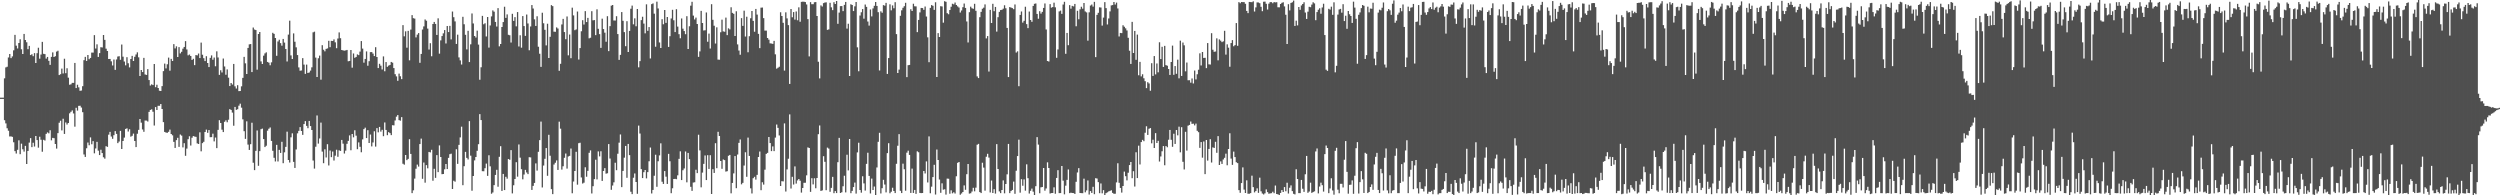 <svg xmlns="http://www.w3.org/2000/svg" width="1920" height="150"><path fill="#4f4f4f" d="M0 74.998h1v1H0zM1 74.996h1v1H1zM2 74.995h1v1H2zM3 60.18h1v32.108H3zM4 51.776h1v43.015H4zM5 51.238h1v47.281H5zM6 44.109h1v56.295H6zM7 41.495h1v63.293H7zM8 44.652h1v60.115H8zM9 43.329h1v61.796H9zM10 38.645h1v70.612H10zM11 26.786h1v89.268H11zM12 35.061h1v82.871H12zM13 37.233h1v77.803H13zM14 33.038h1v74.731H14zM15 30.17h1v88.273H15zM16 37.842h1v72.47H16zM17 41.487h1v73.16H17zM18 26.054h1v90.363H18zM19 30.7h1v81.309H19zM20 32.478h1v93.468H20zM21 37.773h1v78.144H21zM22 35.247h1v74.287H22zM23 42.307h1v63.792H23zM24 41.683h1v71.327H24zM25 43.185h1v66.448H25zM26 40.824h1v71.696H26zM27 48.368h1v56.073H27zM28 40.867h1v66.721H28zM29 36.64h1v76.779H29zM30 45.079h1v59.914H30zM31 41.9h1v65.44H31zM32 32.149h1v84.407H32zM33 41.304h1v66.051H33zM34 41.596h1v66.316H34zM35 44.986h1v57.848H35zM36 43.722h1v57.952H36zM37 46.687h1v55.719H37zM38 49.832h1v50.203H38zM39 43.668h1v64.094H39zM40 40.25h1v65.618H40zM41 43.765h1v62.385H41zM42 43.186h1v67.423H42zM43 39.605h1v74.528H43zM44 38.94h1v63.284H44zM45 57.657h1v36.592H45zM46 57.007h1v35.704H46zM47 52.706h1v47.443H47zM48 56.404h1v34.786H48zM49 45.095h1v57.768H49zM50 56.211h1v37.847H50zM51 52.441h1v43.197H51zM52 59.628h1v34.861H52zM53 65.061h1v21.996H53zM54 64.749h1v21.116H54zM55 63.665h1v21.105H55zM56 63.655h1v23.5H56zM57 48.35h1v48.914H57zM58 67.639h1v15.136H58zM59 65.092h1v19.834H59zM60 67.092h1v14.218H60zM61 69.757h1v11.424H61zM62 69.515h1v13.095H62zM63 66.182h1v19.994H63zM64 46.25h1v72.375H64zM65 43.693h1v76.822H65zM66 46.781h1v67.102H66zM67 42.256h1v67.2H67zM68 45.487h1v66.083H68zM69 44.478h1v61.047H69zM70 40.417h1v70.393H70zM71 40.392h1v68.011H71zM72 27.003h1v90.778H72zM73 37.293h1v76.737H73zM74 34.057h1v74.877H74zM75 43.746h1v71.954H75zM76 40.82h1v78.267H76zM77 36.226h1v78.778H77zM78 36.453h1v81.125H78zM79 26.899h1v93.881H79zM80 30.628h1v91.204H80zM81 37.361h1v74.908H81zM82 39.179h1v73.623H82zM83 45.324h1v58.079H83zM84 45.262h1v56.029H84zM85 47.086h1v57.757H85zM86 50.259h1v56.316H86zM87 45.74h1v58.112H87zM88 53.643h1v47.072H88zM89 45.68h1v57.13H89zM90 43.435h1v66.49H90zM91 43.161h1v65.513H91zM92 45.947h1v54.559H92zM93 34.208h1v80.206H93zM94 43.523h1v64.786H94zM95 47.232h1v58.466H95zM96 50.153h1v48.862H96zM97 43.924h1v54.611H97zM98 48.597h1v52.439H98zM99 51.767h1v47.502H99zM100 45.329h1v59.639H100zM101 42.898h1v61.419H101zM102 46.853h1v55.774H102zM103 43.647h1v64.657H103zM104 41.839h1v71.134H104zM105 40.167h1v62.541H105zM106 44.014h1v55.735H106zM107 58.386h1v33.031H107zM108 53.782h1v40.404H108zM109 55.363h1v44.087H109zM110 44.461h1v56.738H110zM111 57.209h1v35.338H111zM112 57.537h1v35.095H112zM113 53.07h1v40.294H113zM114 61.5h1v24.398H114zM115 65.684h1v18.736H115zM116 64.763h1v19.226H116zM117 65.314h1v20.487H117zM118 49.156h1v47.257H118zM119 66.978h1v15.254H119zM120 65.081h1v19.377H120zM121 67.594h1v13.668H121zM122 69.677h1v11.577H122zM123 69.909h1v9.973H123zM124 66.172h1v17.537H124zM125 54.647h1v39.164H125zM126 48.859h1v52.463H126zM127 52.542h1v49.298H127zM128 49.348h1v52.668H128zM129 44.25h1v56.975H129zM130 54.29h1v45.246H130zM131 45.234h1v57.683H131zM132 46.84h1v57.085H132zM133 33.887h1v75.064H133zM134 37.145h1v76.452H134zM135 35.595h1v72.043H135zM136 43.752h1v62.088H136zM137 36.21h1v76.581H137zM138 41.021h1v62.297H138zM139 39.776h1v64.383H139zM140 37.364h1v75.822H140zM141 36.053h1v73.913H141zM142 31.577h1v88.089H142zM143 37.995h1v76.137H143zM144 42.514h1v64.378H144zM145 41.885h1v62.762H145zM146 43.018h1v68.745H146zM147 46.041h1v59.723H147zM148 45.152h1v59.342H148zM149 50.015h1v54.861H149zM150 42.279h1v62.822H150zM151 42.528h1v67.578H151zM152 41.1h1v69.499H152zM153 44.577h1v57.048H153zM154 32.743h1v83.462H154zM155 42.045h1v67.887H155zM156 44.688h1v64.219H156zM157 46.897h1v54.46H157zM158 43.182h1v56.372H158zM159 48.375h1v53.637H159zM160 51.524h1v48.381H160zM161 44.438h1v60.926H161zM162 42.569h1v62.73H162zM163 45.896h1v56.749H163zM164 44.181h1v64.436H164zM165 50.898h1v54.731H165zM166 39.411h1v74.349H166zM167 44.138h1v55.621H167zM168 57.509h1v34.783H168zM169 53.953h1v40.516H169zM170 55.674h1v43.916H170zM171 44.958h1v56.475H171zM172 51.025h1v42.5H172zM173 57.391h1v35.013H173zM174 53.312h1v40.606H174zM175 59.656h1v32.293H175zM176 66.097h1v17.709H176zM177 63.735h1v20.712H177zM178 64.938h1v21.524H178zM179 49.09h1v47.465H179zM180 66.283h1v15.848H180zM181 67.983h1v16.419H181zM182 65.413h1v18.491H182zM183 69.971h1v11.176H183zM184 69.913h1v9.713H184zM185 66.31h1v16.364H185zM186 59.786h1v31.885H186zM187 43.696h1v57.064H187zM188 48.623h1v58.044H188zM189 56.843h1v36.363H189zM190 36.832h1v74.21H190zM191 34.066h1v81.078H191zM192 33.831h1v76.895H192zM193 55.33h1v38.949H193zM194 21.138h1v103.818H194zM195 22.684h1v108H195zM196 23.076h1v92.782H196zM197 53.499h1v46.675H197zM198 26.093h1v101.245H198zM199 24.586h1v91.468H199zM200 47.172h1v52.049H200zM201 49.128h1v49.613H201zM202 42.733h1v64.065H202zM203 41.02h1v71.943H203zM204 40.214h1v71.698H204zM205 47.576h1v52.763H205zM206 48.126h1v50.73H206zM207 50.102h1v47.771H207zM208 47.878h1v60.354H208zM209 25.174h1v90.62H209zM210 25.995h1v95.204H210zM211 29.187h1v94.829H211zM212 42.868h1v68.408H212zM213 31.857h1v92.169H213zM214 30.534h1v84.571H214zM215 33.118h1v84.345H215zM216 35.084h1v73.798H216zM217 29.886h1v95.457H217zM218 32.693h1v84.315H218zM219 37.609h1v75.189H219zM220 47.21h1v53.919H220zM221 26.549h1v96.318H221zM222 15.866h1v108.958H222zM223 42.558h1v62.891H223zM224 45.316h1v57.1H224zM225 25.638h1v98.655H225zM226 32.027h1v96.966H226zM227 36.357h1v78.419H227zM228 42.276h1v60.102H228zM229 51.77h1v48.716H229zM230 54.325h1v43.294H230zM231 54.111h1v46.512H231zM232 44.657h1v58.921H232zM233 49.61h1v45.689H233zM234 56.74h1v36.29H234zM235 49.597h1v47.06H235zM236 55.992h1v42.442H236zM237 55.671h1v37.224H237zM238 54.197h1v42.644H238zM239 51.725h1v48.126H239zM240 24.825h1v98.488H240zM241 24.307h1v105.181H241zM242 44.245h1v68.427H242zM243 59.112h1v29.577H243zM244 44.727h1v65.565H244zM245 42.691h1v63.653H245zM246 61.179h1v32.986H246zM247 34.727h1v81.724H247zM248 38.192h1v87.157H248zM249 39.405h1v75.286H249zM250 37.521h1v83.406H250zM251 37.153h1v73.61H251zM252 31.348h1v95.72H252zM253 36.236h1v79.377H253zM254 31.373h1v89.33H254zM255 31.468h1v84.904H255zM256 30.242h1v93.025H256zM257 32.519h1v87.048H257zM258 37.001h1v77.982H258zM259 29.577h1v90.829H259zM260 24.872h1v90.563H260zM261 29.317h1v86.605H261zM262 38.406h1v69.05H262zM263 38.723h1v71.631H263zM264 38.929h1v78.962H264zM265 38.717h1v76.981H265zM266 38.369h1v72.084H266zM267 47.068h1v61.133H267zM268 46.783h1v57.219H268zM269 38.417h1v77.005H269zM270 51.952h1v50.946H270zM271 41.063h1v64.411H271zM272 44.4h1v55.657H272zM273 43.722h1v60.449H273zM274 41.797h1v72.811H274zM275 42.332h1v67.02H275zM276 39.622h1v73.103H276zM277 31.548h1v85.411H277zM278 37.304h1v69.773H278zM279 48.137h1v51.034H279zM280 45.263h1v52.802H280zM281 39.475h1v66.584H281zM282 50.483h1v49.494H282zM283 47.01h1v62.819H283zM284 40.021h1v63.32H284zM285 40.007h1v72.408H285zM286 41.173h1v68.25H286zM287 43.035h1v57.752H287zM288 36.271h1v76.305H288zM289 43.753h1v54.664H289zM290 52.3h1v49.314H290zM291 49.015h1v48.451H291zM292 50.411h1v50.681H292zM293 53.325h1v46.377H293zM294 43.311h1v61.298H294zM295 54.711h1v39.343H295zM296 47.648h1v52.153H296zM297 51.324h1v52.52H297zM298 50.388h1v51.083H298zM299 49.87h1v52.376H299zM300 47.571h1v56.215H300zM301 48.147h1v48.028H301zM302 52.259h1v44.053H302zM303 56.981h1v35.52H303zM304 58.696h1v30.893H304zM305 62.031h1v26.316H305zM306 56.545h1v35.722H306zM307 58.547h1v34.108H307zM308 60.778h1v29.194H308zM309 19.295h1v106.457H309zM310 27.907h1v98.572H310zM311 24.052h1v94.964H311zM312 36.621h1v86.368H312zM313 23.729h1v98.268H313zM314 46.321h1v60.56H314zM315 22.745h1v95.468H315zM316 11.625h1v136.686H316zM317 13.968h1v132.216H317zM318 14.283h1v122.862H318zM319 28.745h1v100.828H319zM320 26.555h1v99.848H320zM321 25.382h1v102.572H321zM322 48.246h1v62.389H322zM323 41.442h1v64.989H323zM324 22.689h1v114.643H324zM325 20.292h1v104.548H325zM326 14.931h1v125.354H326zM327 15.941h1v110.857H327zM328 21.962h1v107.3H328zM329 38.032h1v78.665H329zM330 33.157h1v83.888H330zM331 43.212h1v71.812H331zM332 18.444h1v120.372H332zM333 16.832h1v112.807H333zM334 18.396h1v118.23H334zM335 26.807h1v92.333H335zM336 14.064h1v118.129H336zM337 41.199h1v70.464H337zM338 31.044h1v89.511H338zM339 27.677h1v106.125H339zM340 25.613h1v108.025H340zM341 23.076h1v106.985H341zM342 33.375h1v92.594H342zM343 19.964h1v109.878H343zM344 24.607h1v96.636H344zM345 19.848h1v98.588H345zM346 30.255h1v87.746H346zM347 8.859h1v136.278H347zM348 13.185h1v125.595H348zM349 16.446h1v123.09H349zM350 33.737h1v80.922H350zM351 26.644h1v99.213H351zM352 44.083h1v67.175H352zM353 46.383h1v59.118H353zM354 49.551h1v47.72H354zM355 12.88h1v129.358H355zM356 18.636h1v108.983H356zM357 26.721h1v89.936H357zM358 37.918h1v83.336H358zM359 23.661h1v98.809H359zM360 47.672h1v45.344H360zM361 34.065h1v85.483H361zM362 10.325h1v136.182H362zM363 18.009h1v117.156H363zM364 27.653h1v95.515H364zM365 28.848h1v91.716H365zM366 23.548h1v92.244H366zM367 34.247h1v76.482H367zM368 61.237h1v26.417H368zM369 51.636h1v40.564H369zM370 12.21h1v119.25H370zM371 18.66h1v112.864H371zM372 17.843h1v111.324H372zM373 28.011h1v97.643H373zM374 13.057h1v122.028H374zM375 36.542h1v82.712H375zM376 19.555h1v108.173H376zM377 12.57h1v136.228H377zM378 7.977h1v139.852H378zM379 8.941h1v133.25H379zM380 16.834h1v117.501H380zM381 20.37h1v110.03H381zM382 6.244h1v137.182H382zM383 35.584h1v84.864H383zM384 33.793h1v78.498H384zM385 20.752h1v125.895H385zM386 16.93h1v116.655H386zM387 5.196h1v140.797H387zM388 13.747h1v122.05H388zM389 11.075h1v126.15H389zM390 26.713h1v95.417H390zM391 27.084h1v95.656H391zM392 32.682h1v82.615H392zM393 10.618h1v137.912H393zM394 16.003h1v126.284H394zM395 13.183h1v124.288H395zM396 20.201h1v104.366H396zM397 9.259h1v126.42H397zM398 35.691h1v75.235H398zM399 27.071h1v94.034H399zM400 36.605h1v93.328H400zM401 12.352h1v125.371H401zM402 20.028h1v114.025H402zM403 27.548h1v102.918H403zM404 11.145h1v121.32H404zM405 18.04h1v115.718H405zM406 38.579h1v82.145H406zM407 20.337h1v100.562H407zM408 3.902h1v141.982H408zM409 6.532h1v136.208H409zM410 14.839h1v125.678H410zM411 19.94h1v105.573H411zM412 12.499h1v118.545H412zM413 35.873h1v80.705H413zM414 41.244h1v66.364H414zM415 51.349h1v42.028H415zM416 9.757h1v134.2H416zM417 17.891h1v109.235H417zM418 22.873h1v99.098H418zM419 34.878h1v78.815H419zM420 18.239h1v116.794H420zM421 44.557h1v58.97H421zM422 28.28h1v91.307H422zM423 3.918h1v141.352H423zM424 4.71h1v144.409H424zM425 24.306h1v102.053H425zM426 24.406h1v100.588H426zM427 21.067h1v102.114H427zM428 21.933h1v108.558H428zM429 54.353h1v39.1H429zM430 49.023h1v49.794H430zM431 18.779h1v111.485H431zM432 14.505h1v113.179H432zM433 24.605h1v96.59H433zM434 30.113h1v87.812H434zM435 12.659h1v116.826H435zM436 42.478h1v77.692H436zM437 26.522h1v93.179H437zM438 44.687h1v69.387H438zM439 5.891h1v142.551H439zM440 11.851h1v127.568H440zM441 23.168h1v108.178H441zM442 22.597h1v93.973H442zM443 8.866h1v132.966H443zM444 45.733h1v64.225H444zM445 36.892h1v72.717H445zM446 24.035h1v112.271H446zM447 15.516h1v125.415H447zM448 18.864h1v121.418H448zM449 8.547h1v119.938H449zM450 16.94h1v118.799H450zM451 13.704h1v117.534H451zM452 29.453h1v87.901H452zM453 28.981h1v86.514H453zM454 8.597h1v139.969H454zM455 15.638h1v127.35H455zM456 15.409h1v122.18H456zM457 26.986h1v95.704H457zM458 7.158h1v130.615H458zM459 22.094h1v94.165H459zM460 26.222h1v93.874H460zM461 36.756h1v79.405H461zM462 14.344h1v124.594H462zM463 22.308h1v109.029H463zM464 25.086h1v104.033H464zM465 32.031h1v101.346H465zM466 12.451h1v120.619H466zM467 39.279h1v71.353H467zM468 20.071h1v101.68H468zM469 4.374h1v141.37H469zM470 3.835h1v138.636H470zM471 15.699h1v124.308H471zM472 15.745h1v109.253H472zM473 12.451h1v118.274H473zM474 26.16h1v91.914H474zM475 45.999h1v63.578H475zM476 42.126h1v61.163H476zM477 9.26h1v134.477H477zM478 15.977h1v115.276H478zM479 24.679h1v96.43H479zM480 35.464h1v76.603H480zM481 16.275h1v120.293H481zM482 39.957h1v70.607H482zM483 23.754h1v95.377H483zM484 6.698h1v140.546H484zM485 4.307h1v144.787H485zM486 18.702h1v117.811H486zM487 14.06h1v119.186H487zM488 20.159h1v119.6H488zM489 6.924h1v141.892H489zM490 51.7h1v44.751H490zM491 46.969h1v55.606H491zM492 15.471h1v114.425H492zM493 12.851h1v123.899H493zM494 18.129h1v114.145H494zM495 25.613h1v104.959H495zM496 3.341h1v133.645H496zM497 23.673h1v108.515H497zM498 20.804h1v103.036H498zM499 44.911h1v68.402H499zM500 3.184h1v145.394H500zM501 2.585h1v143.265H501zM502 10.498h1v124.447H502zM503 35.893h1v82.923H503zM504 1.274h1v142.187H504zM505 6.478h1v117.362H505zM506 32.624h1v86.71H506zM507 36.845h1v73.229H507zM508 14.736h1v124.817H508zM509 18.661h1v122.612H509zM510 7.698h1v123.704H510zM511 17.558h1v118.128H511zM512 13.04h1v128.22H512zM513 36.036h1v82.118H513zM514 27.793h1v96.041H514zM515 14.185h1v134.216H515zM516 7.541h1v137.024H516zM517 15.559h1v121.895H517zM518 24.611h1v112.762H518zM519 7.047h1v130.582H519zM520 20.428h1v114.246H520zM521 26.261h1v95.723H521zM522 29.412h1v86.813H522zM523 14.177h1v124.126H523zM524 22.006h1v108.739H524zM525 23.858h1v105.519H525zM526 26.256h1v90.059H526zM527 12.437h1v127.607H527zM528 37.649h1v79.817H528zM529 20.197h1v102.006H529zM530 4.352h1v139.091H530zM531 1.361h1v145.24H531zM532 11.969h1v128.2H532zM533 14.954h1v125.029H533zM534 13.524h1v116.836H534zM535 18.442h1v114.536H535zM536 43.697h1v59.794H536zM537 39.455h1v76.066H537zM538 8.349h1v135.516H538zM539 17.663h1v114.898H539zM540 23.392h1v102.454H540zM541 23.267h1v96.15H541zM542 9.593h1v128.679H542zM543 32.049h1v87.136H543zM544 25.796h1v103.931H544zM545 37.251h1v81.966H545zM546 3.202h1v145.779H546zM547 15.193h1v114.776H547zM548 19.779h1v113.033H548zM549 33.409h1v76.587H549zM550 20.978h1v108.179H550zM551 45.792h1v55.433H551zM552 45.854h1v58.593H552zM553 24.765h1v98.87H553zM554 15.12h1v114.531H554zM555 24.109h1v98.353H555zM556 24.388h1v98.593H556zM557 13.521h1v118.263H557zM558 26.998h1v104.472H558zM559 21.77h1v97.866H559zM560 22.584h1v96.412H560zM561 5.575h1v142.884H561zM562 9.86h1v130.646H562zM563 10.591h1v122.593H563zM564 27.67h1v92.174H564zM565 8.674h1v135.879H565zM566 34.109h1v84.576H566zM567 38.813h1v70.927H567zM568 42.05h1v65.061H568zM569 13.928h1v127.626H569zM570 19.887h1v120.539H570zM571 8.194h1v118.937H571zM572 28.076h1v88.871H572zM573 12.851h1v122.907H573zM574 40.148h1v65.543H574zM575 27.787h1v91.994H575zM576 14.011h1v130.608H576zM577 8.451h1v140.116H577zM578 16.031h1v120.827H578zM579 24.376h1v111.43H579zM580 6.868h1v131.069H580zM581 11.199h1v123.093H581zM582 26.017h1v94.557H582zM583 36.968h1v79.414H583zM584 5.887h1v140.194H584zM585 5.811h1v134.154H585zM586 13.922h1v127.837H586zM587 23.487h1v106.808H587zM588 23.479h1v94.708H588zM589 29.192h1v88.219H589zM590 30.463h1v74.749H590zM591 33.297h1v76.554H591zM592 33.427h1v82.63H592zM593 33.677h1v78.77H593zM594 31.409h1v84.642H594zM595 41.728h1v63.962H595zM596 52.721h1v42.921H596zM597 52.045h1v46.175H597zM598 51.261h1v52.777H598zM599 9.42h1v133.408H599zM600 12.272h1v126.9H600zM601 17.504h1v121.805H601zM602 54.235h1v40.529H602zM603 9.472h1v137.616H603zM604 14.11h1v115.966H604zM605 19.322h1v102.595H605zM606 64.459h1v23.423H606zM607 6.905h1v137.873H607zM608 13.235h1v122.524H608zM609 9.258h1v132.439H609zM610 15.077h1v112.735H610zM611 8.815h1v132.167H611zM612 15.551h1v123.013H612zM613 5.652h1v131.811H613zM614 16.667h1v122.156H614zM615 1.44h1v146.465H615zM616 1.291h1v143.082H616zM617 1.33h1v139.083H617zM618 1.567h1v138.768H618zM619 3.449h1v131.227H619zM620 14.699h1v98.526H620zM621 43.293h1v70.375H621zM622 1.618h1v145.722H622zM623 3.227h1v133.63H623zM624 3.244h1v138.384H624zM625 1.74h1v135.185H625zM626 1.605h1v143.007H626zM627 12.27h1v124.409H627zM628 47.409h1v55.676H628zM629 60.198h1v36.181H629zM630 4.153h1v142.478H630zM631 4.994h1v141.219H631zM632 2.409h1v117.555H632zM633 1.929h1v122.315H633zM634 1.796h1v144.26H634zM635 22.944h1v90.391H635zM636 22.603h1v91.525H636zM637 2.168h1v145.133H637zM638 5.617h1v138.663H638zM639 7.783h1v128.065H639zM640 1.668h1v146.699H640zM641 3.047h1v143.679H641zM642 0.76h1v147.526H642zM643 18.264h1v106.308H643zM644 9.702h1v96.197H644zM645 4.718h1v143.511H645zM646 4.651h1v143.015H646zM647 8.56h1v134.512H647zM648 3.762h1v131.206H648zM649 1.488h1v146.275H649zM650 21.982h1v96.857H650zM651 18.213h1v112.646H651zM652 58.37h1v48.388H652zM653 3.283h1v145.092H653zM654 3.852h1v142.749H654zM655 8.48h1v135.171H655zM656 4.888h1v135.333H656zM657 1.543h1v147.127H657zM658 36.354h1v80.689H658zM659 54.724h1v54.874H659zM660 11.933h1v133.962H660zM661 9.413h1v138.573H661zM662 6.97h1v128.381H662zM663 14.338h1v126.529H663zM664 3.489h1v142.873H664zM665 5.291h1v120.553H665zM666 16.56h1v100.752H666zM667 19.653h1v115.475H667zM668 7.279h1v141.313H668zM669 12.585h1v124.581H669zM670 6.469h1v139.464H670zM671 4.45h1v138.822H671zM672 1.515h1v148.712H672zM673 4.542h1v124.048H673zM674 9.391h1v99.536H674zM675 54.131h1v47.87H675zM676 8.702h1v139.866H676zM677 9.768h1v134.768H677zM678 3.928h1v134.146H678zM679 4.371h1v137.343H679zM680 2.223h1v145.521H680zM681 56.759h1v60.827H681zM682 44.586h1v65.394H682zM683 3.314h1v145.125H683zM684 7.948h1v139.285H684zM685 4.17h1v140.022H685zM686 6.37h1v140.323H686zM687 1.696h1v146.578H687zM688 26.222h1v99.583H688zM689 56.047h1v55.857H689zM690 53.437h1v49.576H690zM691 12.114h1v134.407H691zM692 7.951h1v140.335H692zM693 6.01h1v119.698H693zM694 4.769h1v125.228H694zM695 2.15h1v144.355H695zM696 59.23h1v58.013H696zM697 50.086h1v65.639H697zM698 49.851h1v69.159H698zM699 7.131h1v141.041H699zM700 8.441h1v121.047H700zM701 2.876h1v145.313H701zM702 4.798h1v141.063H702zM703 4.889h1v144.01H703zM704 24.702h1v91.533H704zM705 15.299h1v101.652H705zM706 9.543h1v138.642H706zM707 6.117h1v142.217H707zM708 6.177h1v142.041H708zM709 7.547h1v123.791H709zM710 4.998h1v128.211H710zM711 12.705h1v111.242H711zM712 28.68h1v111.448H712zM713 47.793h1v56.94H713zM714 6.05h1v142.395H714zM715 3.906h1v139.449H715zM716 4.477h1v131.522H716zM717 7.585h1v118.967H717zM718 1.754h1v147.658H718zM719 59.124h1v55.71H719zM720 25.436h1v97.464H720zM721 28.411h1v109.474H721zM722 4.779h1v143.298H722zM723 4.95h1v135.842H723zM724 17.422h1v128.259H724zM725 0.907h1v144.431H725zM726 1.359h1v148.077H726zM727 10.121h1v127.043H727zM728 10.955h1v126.309H728zM729 7.677h1v141.111H729zM730 5.196h1v141H730zM731 2.88h1v145.591H731zM732 3.35h1v144.286H732zM733 1.938h1v146.672H733zM734 3.855h1v131.507H734zM735 4.901h1v120.155H735zM736 5.777h1v118.635H736zM737 9.63h1v139.912H737zM738 8.03h1v140.536H738zM739 5.543h1v141.893H739zM740 2.693h1v139.718H740zM741 6.085h1v139.66H741zM742 16.51h1v117.291H742zM743 32.637h1v93.294H743zM744 9.371h1v139.294H744zM745 5.13h1v143.307H745zM746 6.371h1v140.715H746zM747 6.749h1v137.485H747zM748 2.917h1v144.032H748zM749 8.318h1v135.785H749zM750 58.669h1v52.495H750zM751 59.951h1v50.556H751zM752 13.217h1v134.285H752zM753 9.139h1v139.147H753zM754 6.733h1v118.256H754zM755 5.875h1v122.839H755zM756 3.4h1v143.028H756zM757 29.502h1v90.886H757zM758 27.715h1v90.418H758zM759 54.934h1v66.105H759zM760 7.591h1v140.231H760zM761 17.64h1v121.027H761zM762 2.931h1v145.3H762zM763 8.589h1v136.734H763zM764 5.311h1v143.368H764zM765 24.277h1v86.403H765zM766 13.2h1v116.571H766zM767 9.133h1v137.868H767zM768 7.709h1v140.641H768zM769 7.549h1v138.358H769zM770 6.671h1v131.861H770zM771 4.033h1v144.465H771zM772 6.362h1v134.956H772zM773 21.444h1v112.445H773zM774 59.195h1v51.342H774zM775 5.427h1v142.921H775zM776 5.855h1v140.89H776zM777 6.238h1v139.624H777zM778 7.056h1v132.391H778zM779 3.45h1v145.413H779zM780 40.344h1v90.798H780zM781 39.402h1v80.475H781zM782 66.216h1v41.054H782zM783 11.46h1v136.528H783zM784 8.827h1v128.794H784zM785 17.35h1v125.319H785zM786 15.979h1v121.825H786zM787 5.173h1v141.279H787zM788 18.557h1v107.652H788zM789 21.607h1v115.26H789zM790 8.854h1v139.779H790zM791 15.341h1v131.179H791zM792 16.76h1v128.069H792zM793 4.576h1v142.627H793zM794 2.917h1v147.31H794zM795 2.677h1v140.316H795zM796 10.699h1v94.614H796zM797 14.369h1v96.691H797zM798 8.601h1v139.821H798zM799 10.447h1v133.428H799zM800 9.11h1v134.524H800zM801 6.11h1v122.916H801zM802 2.642h1v143.769H802zM803 22.619h1v122.136H803zM804 46.87h1v77.818H804zM805 47.272h1v81.731H805zM806 3.172h1v145.479H806zM807 5.871h1v142.414H807zM808 5.425h1v142.804H808zM809 2.056h1v141.822H809zM810 5.626h1v143.143H810zM811 44.385h1v92.248H811zM812 37.996h1v92.707H812zM813 8.779h1v139.549H813zM814 8.151h1v140.146H814zM815 10.641h1v116.85H815zM816 3.482h1v135.271H816zM817 1.373h1v147.888H817zM818 41.339h1v101.251H818zM819 25.307h1v112.84H819zM820 34.701h1v95.437H820zM821 3.963h1v144.36H821zM822 6.664h1v141.294H822zM823 4.516h1v143.699H823zM824 4.916h1v143.379H824zM825 3.022h1v145.905H825zM826 20.168h1v119.467H826zM827 8.316h1v124.141H827zM828 14.775h1v114.341H828zM829 7.183h1v141.021H829zM830 5.154h1v143.153H830zM831 6.66h1v141.728H831zM832 2.281h1v134.954H832zM833 8.806h1v138.93H833zM834 9.536h1v136.704H834zM835 31.255h1v107.325H835zM836 9.447h1v139.964H836zM837 4.247h1v142.496H837zM838 3.477h1v144.72H838zM839 5.072h1v138.379H839zM840 1.43h1v147.718H840zM841 43.883h1v92.993H841zM842 11.41h1v125.722H842zM843 9.823h1v130.066H843zM844 5.624h1v142.761H844zM845 5.799h1v135.089H845zM846 19.65h1v128.841H846zM847 13.527h1v132.475H847zM848 1.623h1v148.26H848zM849 6.25h1v142.088H849zM850 18.799h1v128.909H850zM851 14.199h1v132.811H851zM852 8.761h1v137.847H852zM853 4.134h1v141.989H853zM854 3.884h1v144.255H854zM855 1.556h1v147.263H855zM856 3.459h1v145.323H856zM857 2.008h1v138.051H857zM858 6.495h1v118.894H858zM859 27.98h1v112.424H859zM860 25.304h1v119.007H860zM861 25.44h1v122.464H861zM862 19.418h1v123.413H862zM863 20.529h1v111.236H863zM864 21.773h1v113.561H864zM865 23.381h1v115.15H865zM866 29.038h1v103.603H866zM867 38.957h1v87.805H867zM868 49.124h1v75.285H868zM869 16.794h1v120.074H869zM870 40.708h1v90.782H870zM871 23.776h1v119.463H871zM872 45.932h1v70.997H872zM873 26.553h1v110.218H873zM874 57.801h1v54.073H874zM875 47.498h1v78.822H875zM876 58.683h1v50.422H876zM877 57.058h1v50.343H877zM878 60.1h1v48.322H878zM879 62.375h1v39.54H879zM880 67.669h1v29.285H880zM881 63.122h1v40.531H881zM882 64.109h1v34.755H882zM883 69.702h1v28.652H883zM884 48.522h1v61.574H884zM885 58.298h1v49.004H885zM886 43.063h1v70.577H886zM887 57.139h1v45.091H887zM888 48.76h1v61.04H888zM889 55.557h1v52.596H889zM890 32.477h1v91.599H890zM891 45.36h1v74.793H891zM892 35.942h1v80.22H892zM893 51.4h1v60.777H893zM894 35.223h1v91.705H894zM895 50.001h1v62.201H895zM896 50.476h1v62.648H896zM897 52.99h1v54.343H897zM898 57.544h1v42.24H898zM899 47.621h1v59.75H899zM900 35.033h1v77.716H900zM901 57.464h1v45.256H901zM902 50.734h1v59.819H902zM903 56.678h1v43.171H903zM904 45.808h1v58.104H904zM905 60.18h1v37.084H905zM906 31.257h1v85.751H906zM907 58.292h1v39.419H907zM908 32.654h1v91.585H908zM909 34.819h1v95.35H909zM910 54.795h1v46.452H910zM911 48.026h1v67.619H911zM912 61.656h1v34.839H912zM913 61.576h1v34.352H913zM914 63.501h1v29.854H914zM915 60.25h1v34.866H915zM916 64.085h1v30.908H916zM917 54.189h1v42.092H917zM918 60.987h1v33.943H918zM919 57.039h1v43.413H919zM920 53.548h1v47.967H920zM921 40.97h1v72.604H921zM922 50.296h1v58.803H922zM923 39.952h1v81.126H923zM924 44.482h1v64.18H924zM925 44.411h1v89.33H925zM926 52.323h1v55.208H926zM927 33.1h1v90.219H927zM928 49.386h1v65.001H928zM929 49.582h1v57.308H929zM930 25.498h1v99.34H930zM931 38.173h1v75.018H931zM932 39.759h1v73.866H932zM933 39.604h1v69.309H933zM934 29.435h1v87.901H934zM935 46.332h1v58.199H935zM936 30.266h1v96.465H936zM937 31.244h1v92.693H937zM938 32.346h1v93.554H938zM939 31.732h1v90.755H939zM940 23.642h1v97.547H940zM941 41.938h1v76.088H941zM942 34.032h1v92.898H942zM943 36.586h1v77.832H943zM944 51.27h1v51.061H944zM945 33.057h1v88.74H945zM946 30.839h1v95.759H946zM947 35.52h1v80.917H947zM948 34.661h1v85.974H948zM949 17.694h1v106.91H949zM950 35.199h1v90.081H950zM951 1.655h1v144.383H951zM952 2.525h1v145.531H952zM953 1.517h1v139.07H953zM954 1.638h1v126.935H954zM955 1.662h1v143.939H955zM956 2.901h1v145.309H956zM957 8.406h1v130.096H957zM958 10.082h1v138.683H958zM959 1.467h1v147.336H959zM960 1.601h1v146.739H960zM961 1.672h1v133.258H961zM962 1.042h1v142.673H962zM963 8.843h1v138.926H963zM964 5.679h1v141.071H964zM965 1.834h1v142.798H965zM966 1.875h1v146.248H966zM967 2.464h1v133.998H967zM968 5.22h1v141.725H968zM969 8.598h1v140.012H969zM970 1.349h1v148.02H970zM971 1.231h1v147.25H971zM972 2.901h1v142.556H972zM973 7.301h1v140.244H973zM974 2.841h1v145.969H974zM975 1.661h1v146.891H975zM976 1.66h1v146.742H976zM977 2.528h1v144.74H977zM978 1.593h1v146.796H978zM979 1.852h1v140.634H979zM980 1.709h1v147.307H980zM981 5.558h1v143.694H981zM982 5.654h1v144.353H982zM983 3.053h1v145.125H983zM984 2.133h1v143.855H984zM985 1.722h1v145.755H985zM986 4.916h1v138.757H986zM987 11.321h1v135.593H987zM988 33.804h1v106.547H988zM989 3.22h1v145.416H989zM990 7.986h1v136.211H990zM991 2.269h1v140.101H991zM992 1.731h1v145.04H992zM993 0.456h1v148.373H993zM994 19.915h1v129.408H994zM995 15.894h1v114.078H995zM996 19.51h1v117.947H996zM997 5.38h1v142.949H997zM998 7.503h1v140.809H998zM999 4.21h1v133.985H999zM1000 3.052h1v141.875H1000zM1001 1.765h1v145.57H1001zM1002 9.618h1v124.214H1002zM1003 14.554h1v105.202H1003zM1004 8.971h1v139.111H1004zM1005 5.216h1v141.868H1005zM1006 5.544h1v134.753H1006zM1007 3.526h1v144.596H1007zM1008 1.73h1v145.762H1008zM1009 2.592h1v144.344H1009zM1010 15.492h1v100.809H1010zM1011 9.271h1v104.753H1011zM1012 7.453h1v141.072H1012zM1013 6.351h1v136.899H1013zM1014 10.54h1v129.765H1014zM1015 5.711h1v136.544H1015zM1016 2.874h1v144.264H1016zM1017 26.95h1v91.426H1017zM1018 53.525h1v58.24H1018zM1019 54.445h1v59.196H1019zM1020 6.736h1v141.616H1020zM1021 7.374h1v137.348H1021zM1022 5.13h1v131.792H1022zM1023 11.363h1v134.904H1023zM1024 1.814h1v147.665H1024zM1025 55.543h1v60.271H1025zM1026 50.516h1v62.984H1026zM1027 11.189h1v134.49H1027zM1028 7.273h1v141.134H1028zM1029 6.83h1v134.305H1029zM1030 9.753h1v131.381H1030zM1031 3.248h1v140.739H1031zM1032 16.167h1v106.533H1032zM1033 12.099h1v96.245H1033zM1034 22.124h1v109.853H1034zM1035 8.46h1v140.275H1035zM1036 10.958h1v131.021H1036zM1037 12.288h1v129.516H1037zM1038 17.637h1v120.904H1038zM1039 1.286h1v147.55H1039zM1040 5.857h1v129.088H1040zM1041 14.464h1v99.375H1041zM1042 48.931h1v60.247H1042zM1043 11.352h1v137.267H1043zM1044 9.502h1v130.39H1044zM1045 6.223h1v125.211H1045zM1046 3.824h1v133.902H1046zM1047 4.445h1v143.753H1047zM1048 45.263h1v72.092H1048zM1049 42.319h1v75.804H1049zM1050 5.099h1v143.187H1050zM1051 9.48h1v137.927H1051zM1052 6.536h1v137.087H1052zM1053 6.71h1v134.892H1053zM1054 2.099h1v143.676H1054zM1055 44.982h1v81.329H1055zM1056 50.073h1v70.347H1056zM1057 39.768h1v77.631H1057zM1058 9.663h1v136.203H1058zM1059 7.44h1v140.853H1059zM1060 7.935h1v121.769H1060zM1061 5.925h1v127.142H1061zM1062 1.886h1v144.464H1062zM1063 49.541h1v71.628H1063zM1064 51.877h1v62.15H1064zM1065 8.616h1v137.624H1065zM1066 6.898h1v141.603H1066zM1067 7.938h1v126.689H1067zM1068 11.424h1v136.976H1068zM1069 2.888h1v143.48H1069zM1070 0.291h1v145.699H1070zM1071 17.446h1v102.222H1071zM1072 15.867h1v98.102H1072zM1073 11.258h1v137.055H1073zM1074 9.653h1v138.68H1074zM1075 6.155h1v134.318H1075zM1076 8.634h1v117.442H1076zM1077 3.436h1v135.993H1077zM1078 20.671h1v104.078H1078zM1079 51.456h1v64.099H1079zM1080 44.16h1v63.552H1080zM1081 5.119h1v143.216H1081zM1082 8.535h1v127.141H1082zM1083 5.893h1v124.44H1083zM1084 5.584h1v118.031H1084zM1085 3.037h1v142.25H1085zM1086 48.807h1v78.24H1086zM1087 16.856h1v106.013H1087zM1088 16.513h1v128.134H1088zM1089 3.87h1v144.703H1089zM1090 19.361h1v120.494H1090zM1091 11.443h1v133.469H1091zM1092 1.492h1v143.6H1092zM1093 1.401h1v145.627H1093zM1094 9.639h1v133.466H1094zM1095 11.354h1v118.4H1095zM1096 9.25h1v139.547H1096zM1097 6.428h1v140.809H1097zM1098 5.448h1v141.943H1098zM1099 6.968h1v139.633H1099zM1100 1.89h1v147.262H1100zM1101 7.488h1v138.225H1101zM1102 5.918h1v123.067H1102zM1103 5.191h1v120.445H1103zM1104 9.435h1v139.88H1104zM1105 5.861h1v142.515H1105zM1106 4.932h1v143.375H1106zM1107 3.08h1v142.759H1107zM1108 5.124h1v139.957H1108zM1109 12.687h1v126.547H1109zM1110 25.814h1v107.045H1110zM1111 10.959h1v137.325H1111zM1112 4.85h1v142.414H1112zM1113 5.271h1v142.095H1113zM1114 3.461h1v137.75H1114zM1115 3.647h1v145.408H1115zM1116 1.878h1v148.332H1116zM1117 14.191h1v124.069H1117zM1118 18.319h1v122.103H1118zM1119 7.19h1v139.94H1119zM1120 7.326h1v140.958H1120zM1121 5.909h1v131.053H1121zM1122 3.375h1v137.746H1122zM1123 1.912h1v145.179H1123zM1124 21.215h1v118.982H1124zM1125 14.182h1v119.598H1125zM1126 59.816h1v54.437H1126zM1127 7.027h1v141.72H1127zM1128 13.897h1v125.001H1128zM1129 3.322h1v144.999H1129zM1130 19.28h1v127.831H1130zM1131 3.362h1v140.893H1131zM1132 19.555h1v101.502H1132zM1133 12.872h1v96.371H1133zM1134 7.529h1v140.756H1134zM1135 9.08h1v138.703H1135zM1136 7.736h1v135.305H1136zM1137 8.171h1v129.852H1137zM1138 5.66h1v141.668H1138zM1139 15.792h1v125.265H1139zM1140 51.618h1v69.474H1140zM1141 56.112h1v57.015H1141zM1142 9.232h1v139.123H1142zM1143 8.041h1v136.912H1143zM1144 11.554h1v129.156H1144zM1145 6.227h1v122.938H1145zM1146 2.55h1v146.272H1146zM1147 55.082h1v74.387H1147zM1148 52.321h1v69.444H1148zM1149 60.77h1v57.974H1149zM1150 11.817h1v136.588H1150zM1151 7.138h1v133.592H1151zM1152 12.644h1v126.724H1152zM1153 17.775h1v122.597H1153zM1154 3.317h1v141.469H1154zM1155 12.831h1v108.905H1155zM1156 19.22h1v117.034H1156zM1157 8.345h1v139.906H1157zM1158 12.962h1v131.678H1158zM1159 31.523h1v106.84H1159zM1160 14.608h1v128.321H1160zM1161 1.558h1v148.111H1161zM1162 1.664h1v140.223H1162zM1163 14.521h1v91.664H1163zM1164 15.532h1v96.217H1164zM1165 10.815h1v138.51H1165zM1166 9.396h1v133.896H1166zM1167 11.935h1v127.719H1167zM1168 6.862h1v129.281H1168zM1169 4.321h1v143.107H1169zM1170 18.941h1v129.416H1170zM1171 46.91h1v74.648H1171zM1172 18.428h1v130.22H1172zM1173 4.263h1v144.041H1173zM1174 6.68h1v141.597H1174zM1175 5.496h1v142.779H1175zM1176 3.142h1v143.351H1176zM1177 4.578h1v144.196H1177zM1178 40.349h1v94.023H1178zM1179 26.658h1v109.896H1179zM1180 9.41h1v138.889H1180zM1181 7.165h1v141.131H1181zM1182 8.094h1v121.778H1182zM1183 3.718h1v142.326H1183zM1184 1.45h1v144.945H1184zM1185 34.144h1v110.828H1185zM1186 30.221h1v110.027H1186zM1187 26.292h1v99.631H1187zM1188 5.697h1v142.611H1188zM1189 8.297h1v139.903H1189zM1190 11.808h1v132.341H1190zM1191 17.123h1v127.877H1191zM1192 0.823h1v146.847H1192zM1193 16.285h1v130.563H1193zM1194 6.822h1v127.313H1194zM1195 14.463h1v132.385H1195zM1196 9.059h1v136.778H1196zM1197 4.658h1v141.323H1197zM1198 2.147h1v145.735H1198zM1199 3.679h1v134.29H1199zM1200 7.627h1v139.378H1200zM1201 6.445h1v137.831H1201zM1202 30.766h1v106.695H1202zM1203 9.273h1v139.388H1203zM1204 3.322h1v139.108H1204zM1205 3.136h1v145.084H1205zM1206 5.785h1v134.915H1206zM1207 1.745h1v147.268H1207zM1208 39.494h1v93.574H1208zM1209 7.206h1v141.468H1209zM1210 6.198h1v136.814H1210zM1211 7.457h1v140.88H1211zM1212 5.495h1v134.431H1212zM1213 16.949h1v131.42H1213zM1214 13.541h1v134.668H1214zM1215 2.677h1v146.346H1215zM1216 2.794h1v145.967H1216zM1217 10.341h1v137.804H1217zM1218 11.451h1v136.717H1218zM1219 8.3h1v140.1H1219zM1220 3.589h1v144.842H1220zM1221 7.967h1v136.537H1221zM1222 2.496h1v142.256H1222zM1223 2.28h1v146.485H1223zM1224 2.395h1v145.812H1224zM1225 5.456h1v130.897H1225zM1226 27.197h1v116.309H1226zM1227 17.375h1v128.393H1227zM1228 26.771h1v112.129H1228zM1229 38.771h1v93.939H1229zM1230 23.288h1v114.991H1230zM1231 38.233h1v86.044H1231zM1232 43.498h1v80.087H1232zM1233 37.632h1v82.401H1233zM1234 37.987h1v78.92H1234zM1235 50.096h1v72.134H1235zM1236 47.003h1v73.444H1236zM1237 48.433h1v79.07H1237zM1238 56.953h1v63.691H1238zM1239 50.592h1v75.806H1239zM1240 44.805h1v78.062H1240zM1241 11.21h1v137.101H1241zM1242 16.924h1v129.64H1242zM1243 16.933h1v129.593H1243zM1244 47.35h1v63.071H1244zM1245 11.718h1v137.43H1245zM1246 13.195h1v135.565H1246zM1247 20.865h1v120.56H1247zM1248 51.727h1v61.92H1248zM1249 8.301h1v140.335H1249zM1250 9.597h1v135.838H1250zM1251 9.33h1v138.559H1251zM1252 13.108h1v129.013H1252zM1253 8.232h1v135.887H1253zM1254 10.196h1v135.355H1254zM1255 9.039h1v137.802H1255zM1256 10.019h1v129.068H1256zM1257 2.318h1v146.331H1257zM1258 2.141h1v145.672H1258zM1259 2.097h1v139.697H1259zM1260 1.686h1v135.781H1260zM1261 3.673h1v135.698H1261zM1262 14.106h1v113.823H1262zM1263 37.272h1v94.975H1263zM1264 3.054h1v145.408H1264zM1265 5.746h1v140.833H1265zM1266 1.843h1v144.922H1266zM1267 1.703h1v131.718H1267zM1268 1.693h1v143.449H1268zM1269 10.674h1v131.397H1269zM1270 45.684h1v70.042H1270zM1271 46.68h1v73.922H1271zM1272 5.69h1v140.576H1272zM1273 5.914h1v141.34H1273zM1274 4.163h1v123.475H1274zM1275 2.734h1v126.865H1275zM1276 0.93h1v145.35H1276zM1277 19.283h1v97.475H1277zM1278 21.795h1v93.891H1278zM1279 50.633h1v62.399H1279zM1280 2.748h1v145.281H1280zM1281 7.865h1v128.49H1281zM1282 1.685h1v146.581H1282zM1283 3.489h1v142.584H1283zM1284 2.349h1v145.876H1284zM1285 17.302h1v93.123H1285zM1286 12.258h1v111.302H1286zM1287 5.461h1v142.744H1287zM1288 5.152h1v142.482H1288zM1289 8.043h1v135.553H1289zM1290 5.344h1v133.267H1290zM1291 2.804h1v145.69H1291zM1292 22.674h1v92.413H1292zM1293 22.444h1v116.944H1293zM1294 57.612h1v46.251H1294zM1295 3.949h1v144.565H1295zM1296 4.248h1v142.582H1296zM1297 4.391h1v139.855H1297zM1298 4.356h1v121.594H1298zM1299 1.696h1v146.597H1299zM1300 60.696h1v58.504H1300zM1301 40.354h1v77.196H1301zM1302 56.509h1v85.873H1302zM1303 10.091h1v138.094H1303zM1304 6.882h1v130.584H1304zM1305 15.284h1v125.202H1305zM1306 5.252h1v140.704H1306zM1307 6.303h1v137.935H1307zM1308 18.692h1v92.398H1308zM1309 19.893h1v113.534H1309zM1310 8.195h1v140.584H1310zM1311 13.411h1v126.155H1311zM1312 11.9h1v133.297H1312zM1313 5.848h1v138.075H1313zM1314 1.472h1v147.695H1314zM1315 2.064h1v138.833H1315zM1316 6.659h1v104.816H1316zM1317 12.242h1v86.251H1317zM1318 7.97h1v140.419H1318zM1319 8.73h1v136.527H1319zM1320 6.598h1v132.229H1320zM1321 5.088h1v123.269H1321zM1322 2.811h1v145.886H1322zM1323 61.46h1v51.121H1323zM1324 46.798h1v61.04H1324zM1325 7.197h1v141.433H1325zM1326 4.099h1v144.282H1326zM1327 4.287h1v140.2H1327zM1328 5.993h1v137.355H1328zM1329 1.651h1v146.873H1329zM1330 4.052h1v136.181H1330zM1331 46.671h1v61.851H1331zM1332 53.835h1v51.882H1332zM1333 9.408h1v137.626H1333zM1334 8.16h1v140.135H1334zM1335 5.308h1v118.095H1335zM1336 4.124h1v125.188H1336zM1337 1.062h1v145.356H1337zM1338 57.36h1v64.023H1338zM1339 49.36h1v66.512H1339zM1340 53.083h1v63.02H1340zM1341 6.062h1v142.316H1341zM1342 9.502h1v137.21H1342zM1343 2.661h1v145.675H1343zM1344 6.923h1v140.323H1344zM1345 4.369h1v144.401H1345zM1346 25.937h1v93.847H1346zM1347 16.004h1v99.884H1347zM1348 18.064h1v130.248H1348zM1349 6.067h1v142.29H1349zM1350 9.223h1v138.859H1350zM1351 5.67h1v122.548H1351zM1352 4.505h1v124.71H1352zM1353 13.762h1v124.438H1353zM1354 29.951h1v110.555H1354zM1355 50.377h1v64.668H1355zM1356 8.643h1v139.946H1356zM1357 4.458h1v137.059H1357zM1358 4.282h1v141.438H1358zM1359 6.823h1v121.135H1359zM1360 1.553h1v145.06H1360zM1361 57.259h1v64.168H1361zM1362 25.04h1v99.661H1362zM1363 27.074h1v77.454H1363zM1364 8.629h1v139.704H1364zM1365 4.272h1v135.48H1365zM1366 14.547h1v132.862H1366zM1367 16.311h1v130.11H1367zM1368 0.682h1v147.674H1368zM1369 8.298h1v128.517H1369zM1370 10.804h1v122.541H1370zM1371 8.475h1v140.322H1371zM1372 5.509h1v142.023H1372zM1373 2.276h1v141.213H1373zM1374 3.641h1v144.771H1374zM1375 1.356h1v148.545H1375zM1376 3.795h1v136.477H1376zM1377 5.549h1v123.625H1377zM1378 5.085h1v114.672H1378zM1379 9.469h1v140.015H1379zM1380 7.627h1v140.692H1380zM1381 5.174h1v143.401H1381zM1382 3.05h1v139.291H1382zM1383 6.52h1v138.593H1383zM1384 15.135h1v122.352H1384zM1385 29.357h1v94.547H1385zM1386 51.464h1v68.111H1386zM1387 5.182h1v143.275H1387zM1388 6.031h1v141.409H1388zM1389 7.179h1v134.954H1389zM1390 2.468h1v144.241H1390zM1391 8.048h1v138.64H1391zM1392 57.387h1v60.617H1392zM1393 44.922h1v82.427H1393zM1394 10.564h1v137.025H1394zM1395 8.45h1v139.834H1395zM1396 10.999h1v118.395H1396zM1397 6.428h1v125.373H1397zM1398 2.627h1v142.631H1398zM1399 20.995h1v118.229H1399zM1400 21.382h1v109.912H1400zM1401 59.179h1v58.728H1401zM1402 6.111h1v142.681H1402zM1403 10.701h1v137.468H1403zM1404 1.763h1v146.571H1404zM1405 7.04h1v141.148H1405zM1406 4.692h1v143.448H1406zM1407 21.122h1v98.499H1407zM1408 16.119h1v121.418H1408zM1409 17.27h1v88.869H1409zM1410 7.428h1v140.832H1410zM1411 7.266h1v139.316H1411zM1412 6.326h1v135.675H1412zM1413 6.184h1v134.987H1413zM1414 5.777h1v142.138H1414zM1415 25.33h1v119.096H1415zM1416 45.838h1v68.333H1416zM1417 11.899h1v136.614H1417zM1418 5.158h1v141.908H1418zM1419 5.4h1v140.418H1419zM1420 5.99h1v133.931H1420zM1421 2.142h1v147.423H1421zM1422 20.325h1v104.262H1422zM1423 45.452h1v74.917H1423zM1424 59.487h1v55.707H1424zM1425 12.13h1v135.978H1425zM1426 8.221h1v130.44H1426zM1427 18.078h1v123.388H1427zM1428 18.926h1v118.743H1428zM1429 4.795h1v141.418H1429zM1430 15.383h1v105.902H1430zM1431 20.508h1v114.731H1431zM1432 13.299h1v135.077H1432zM1433 8.836h1v137.183H1433zM1434 16.325h1v127.162H1434zM1435 5.609h1v140.943H1435zM1436 2.426h1v146.692H1436zM1437 2.224h1v146.471H1437zM1438 9.28h1v98.333H1438zM1439 12.602h1v99.114H1439zM1440 10.375h1v138.027H1440zM1441 7.832h1v136.448H1441zM1442 8.141h1v135.745H1442zM1443 6.258h1v133.426H1443zM1444 3.342h1v145.008H1444zM1445 21.471h1v126.902H1445zM1446 45.548h1v75.245H1446zM1447 52.272h1v71.581H1447zM1448 3.104h1v145.494H1448zM1449 5.226h1v143.062H1449zM1450 5.357h1v142.987H1450zM1451 6.028h1v131.474H1451zM1452 2.029h1v146.698H1452zM1453 50.786h1v72.712H1453zM1454 30.072h1v108.9H1454zM1455 9.752h1v138.546H1455zM1456 7.433h1v140.857H1456zM1457 9.358h1v118.606H1457zM1458 3.167h1v132.78H1458zM1459 1.401h1v147.698H1459zM1460 1.783h1v140.385H1460zM1461 22.086h1v115.987H1461zM1462 21.883h1v100.031H1462zM1463 3.241h1v145.084H1463zM1464 6.452h1v141.839H1464zM1465 3.756h1v144.576H1465zM1466 4.776h1v143.523H1466zM1467 4.367h1v144.568H1467zM1468 10.465h1v131.713H1468zM1469 7.351h1v125.601H1469zM1470 15.848h1v103.34H1470zM1471 7.229h1v140.967H1471zM1472 12.051h1v136.249H1472zM1473 3.83h1v144.604H1473zM1474 3.253h1v130.789H1474zM1475 1.338h1v146.481H1475zM1476 9.2h1v135.984H1476zM1477 25.786h1v121.847H1477zM1478 7.583h1v140.866H1478zM1479 4.495h1v143.856H1479zM1480 3.29h1v144.903H1480zM1481 4.713h1v136.315H1481zM1482 1.594h1v146.268H1482zM1483 36.751h1v108.994H1483zM1484 10.856h1v129.802H1484zM1485 4.936h1v136.228H1485zM1486 7.663h1v140.591H1486zM1487 5.038h1v116.785H1487zM1488 16.029h1v132.472H1488zM1489 18.783h1v129.373H1489zM1490 2.863h1v145.989H1490zM1491 5.372h1v143.331H1491zM1492 5.712h1v141.741H1492zM1493 26.065h1v115.157H1493zM1494 7.323h1v139.799H1494zM1495 10.287h1v137.616H1495zM1496 3.209h1v145.105H1496zM1497 6.988h1v140.831H1497zM1498 1.523h1v147.106H1498zM1499 2.085h1v146.141H1499zM1500 7.538h1v125.365H1500zM1501 4.487h1v132.456H1501zM1502 31.006h1v107.968H1502zM1503 25.245h1v113.086H1503zM1504 41.187h1v90.783H1504zM1505 38.322h1v86.533H1505zM1506 42.417h1v67.202H1506zM1507 54.699h1v54.641H1507zM1508 60.397h1v42.016H1508zM1509 63.355h1v42.916H1509zM1510 62.127h1v41.469H1510zM1511 65.593h1v38.498H1511zM1512 71.889h1v28.58H1512zM1513 71.753h1v25.894H1513zM1514 73.034h1v23.431H1514zM1515 72.839h1v21.334H1515zM1516 76.673h1v13.596H1516zM1517 13.871h1v130.44H1517zM1518 23.646h1v118.784H1518zM1519 63.778h1v42.879H1519zM1520 12.222h1v131.064H1520zM1521 17.123h1v132.391H1521zM1522 23.99h1v109.577H1522zM1523 63.431h1v35.006H1523zM1524 10.443h1v138.291H1524zM1525 10.563h1v134.596H1525zM1526 12.301h1v131.933H1526zM1527 20.026h1v112.67H1527zM1528 11.967h1v130.638H1528zM1529 19.373h1v113.521H1529zM1530 8.654h1v131.974H1530zM1531 19.224h1v113.4H1531zM1532 1.227h1v148.608H1532zM1533 1.713h1v143.665H1533zM1534 2.27h1v143.693H1534zM1535 1.262h1v143.496H1535zM1536 3.367h1v143.026H1536zM1537 14.486h1v113.143H1537zM1538 28.746h1v93.145H1538zM1539 9.937h1v138.781H1539zM1540 4.162h1v144.279H1540zM1541 3.02h1v141.329H1541zM1542 2.411h1v139.25H1542zM1543 1.467h1v145.447H1543zM1544 0.957h1v145.925H1544zM1545 53.802h1v51.767H1545zM1546 51.571h1v52.276H1546zM1547 4.199h1v143.778H1547zM1548 4.659h1v141.749H1548zM1549 8.262h1v124.247H1549zM1550 3.414h1v129.447H1550zM1551 0.298h1v146.744H1551zM1552 19.378h1v106.098H1552zM1553 13.906h1v107.698H1553zM1554 51.799h1v60.307H1554zM1555 5.629h1v142.387H1555zM1556 8.366h1v135.819H1556zM1557 9.002h1v134.495H1557zM1558 14.616h1v120.347H1558zM1559 1.178h1v146.344H1559zM1560 22.107h1v101.371H1560zM1561 16.384h1v88.432H1561zM1562 8.17h1v137.327H1562zM1563 6.889h1v141.49H1563zM1564 6.307h1v139.893H1564zM1565 4.879h1v125.854H1565zM1566 5.09h1v142.874H1566zM1567 4.473h1v141.741H1567zM1568 34.234h1v80.932H1568zM1569 39.42h1v87.166H1569zM1570 10.543h1v137.843H1570zM1571 9.592h1v118.102H1571zM1572 3.889h1v143.853H1572zM1573 5.431h1v135.725H1573zM1574 1.934h1v147.689H1574zM1575 39.044h1v76.534H1575zM1576 57.722h1v51.065H1576zM1577 66.718h1v31.979H1577zM1578 8.427h1v139.551H1578zM1579 9.499h1v133.228H1579zM1580 18.351h1v126.023H1580zM1581 8.974h1v133.368H1581zM1582 1.361h1v145.414H1582zM1583 19.607h1v100.883H1583zM1584 14.914h1v122.433H1584zM1585 5.695h1v142.585H1585zM1586 9.381h1v138.997H1586zM1587 24.825h1v117.904H1587zM1588 15.953h1v122.115H1588zM1589 5.079h1v145.047H1589zM1590 0.765h1v146.833H1590zM1591 15.648h1v86.26H1591zM1592 12.867h1v96.325H1592zM1593 7.959h1v140.558H1593zM1594 9.055h1v128.247H1594zM1595 7.42h1v140.1H1595zM1596 3.559h1v129.382H1596zM1597 4.368h1v144.485H1597zM1598 17.159h1v130.072H1598zM1599 32.51h1v89.798H1599zM1600 44.951h1v85.837H1600zM1601 6.826h1v141.825H1601zM1602 4.492h1v143.805H1602zM1603 4.807h1v143.479H1603zM1604 4.177h1v134.147H1604zM1605 2.109h1v147.147H1605zM1606 46.453h1v75.012H1606zM1607 26.491h1v107.77H1607zM1608 9.089h1v139.145H1608zM1609 7.519h1v140.542H1609zM1610 8.312h1v130.49H1610zM1611 1.927h1v138.724H1611zM1612 -0.23h1v148.678H1612zM1613 15.666h1v133.064H1613zM1614 16.563h1v122.671H1614zM1615 16.573h1v108.09H1615zM1616 2.882h1v145.861H1616zM1617 6.095h1v141.796H1617zM1618 11.786h1v130.695H1618zM1619 11.11h1v137.177H1619zM1620 2.586h1v147.373H1620zM1621 11.518h1v133.493H1621zM1622 8.636h1v123.14H1622zM1623 15.553h1v100.604H1623zM1624 7.606h1v140.692H1624zM1625 1.711h1v146.652H1625zM1626 4.46h1v143.859H1626zM1627 1.651h1v139.38H1627zM1628 4.355h1v144.318H1628zM1629 14.003h1v128.977H1629zM1630 25.081h1v113.255H1630zM1631 8.269h1v140.378H1631zM1632 4.513h1v134.847H1632zM1633 6.584h1v141.727H1633zM1634 2.968h1v141.629H1634zM1635 1.678h1v146.6H1635zM1636 26.248h1v114.223H1636zM1637 10.788h1v130.842H1637zM1638 5.945h1v131.632H1638zM1639 6.855h1v141.481H1639zM1640 6.226h1v138.308H1640zM1641 13.448h1v134.935H1641zM1642 5.875h1v141.694H1642zM1643 1.712h1v147.477H1643zM1644 4.915h1v143.538H1644zM1645 9.783h1v138.274H1645zM1646 13.036h1v132.062H1646zM1647 5.409h1v142.919H1647zM1648 3.688h1v139.1H1648zM1649 6.147h1v141.798H1649zM1650 1.788h1v144.627H1650zM1651 -0.04h1v150.104H1651zM1652 1.833h1v146.381H1652zM1653 6.52h1v122.237H1653zM1654 5.224h1v144.976H1654zM1655 4.592h1v143.386H1655zM1656 5.132h1v143.544H1656zM1657 2.118h1v146.275H1657zM1658 1.494h1v145.075H1658zM1659 16.883h1v127.903H1659zM1660 25.22h1v113.15H1660zM1661 47.621h1v82.809H1661zM1662 8.001h1v141.172H1662zM1663 4.163h1v143.092H1663zM1664 7.485h1v136.074H1664zM1665 3.388h1v134.688H1665zM1666 2.17h1v147.372H1666zM1667 37.44h1v105.522H1667zM1668 33.075h1v99.727H1668zM1669 20.355h1v125.075H1669zM1670 7.745h1v140.045H1670zM1671 8.4h1v134.606H1671zM1672 3.768h1v132.599H1672zM1673 4.666h1v139.286H1673zM1674 1.011h1v146.48H1674zM1675 11.034h1v120.425H1675zM1676 15.228h1v120.247H1676zM1677 6.871h1v141.933H1677zM1678 6.96h1v141.375H1678zM1679 6.814h1v138.14H1679zM1680 14.034h1v131.417H1680zM1681 1.923h1v145.169H1681zM1682 8.203h1v129.524H1682zM1683 13.822h1v98.718H1683zM1684 15.159h1v88.918H1684zM1685 7.999h1v140.392H1685zM1686 7.769h1v136.139H1686zM1687 17.818h1v130.464H1687zM1688 4.853h1v133.85H1688zM1689 7.083h1v140.08H1689zM1690 44.807h1v76.289H1690zM1691 33.686h1v96.27H1691zM1692 13.911h1v133.737H1692zM1693 10.146h1v137.023H1693zM1694 3.669h1v144.622H1694zM1695 5.605h1v136.595H1695zM1696 3.891h1v145.111H1696zM1697 2.855h1v145.789H1697zM1698 57.835h1v52.928H1698zM1699 46.719h1v71.797H1699zM1700 10.603h1v137.857H1700zM1701 8.159h1v130.205H1701zM1702 8.4h1v135.931H1702zM1703 8.891h1v138.934H1703zM1704 5.316h1v142.112H1704zM1705 10.043h1v131.763H1705zM1706 8.796h1v126.856H1706zM1707 40.319h1v92.911H1707zM1708 8.094h1v140.32H1708zM1709 17.227h1v124.771H1709zM1710 15.244h1v130.081H1710zM1711 15.233h1v126.024H1711zM1712 1.398h1v147.854H1712zM1713 13.137h1v100.107H1713zM1714 10.548h1v101.602H1714zM1715 6.363h1v142.042H1715zM1716 6.494h1v142.694H1716zM1717 7.265h1v141.04H1717zM1718 2.991h1v134.158H1718zM1719 5.447h1v141.42H1719zM1720 7.634h1v119.752H1720zM1721 27.776h1v95.483H1721zM1722 39.414h1v83.811H1722zM1723 9.597h1v138.767H1723zM1724 4.264h1v140.583H1724zM1725 12.631h1v135.666H1725zM1726 5.087h1v127.823H1726zM1727 2.112h1v145.633H1727zM1728 52.886h1v74.789H1728zM1729 40.382h1v78.676H1729zM1730 55.438h1v63.432H1730zM1731 6.863h1v141.373H1731zM1732 8.299h1v134.246H1732zM1733 2.836h1v135.436H1733zM1734 3.265h1v137.305H1734zM1735 1.634h1v143.511H1735zM1736 54.973h1v61.499H1736zM1737 26.312h1v106.632H1737zM1738 7.421h1v140.741H1738zM1739 4.266h1v144.82H1739zM1740 6.853h1v135.955H1740zM1741 9.069h1v137.928H1741zM1742 0.502h1v148.409H1742zM1743 11.834h1v122.913H1743zM1744 14.738h1v107.147H1744zM1745 17.005h1v106.639H1745zM1746 7.386h1v140.889H1746zM1747 6.29h1v138.704H1747zM1748 5.187h1v143.307H1748zM1749 1.842h1v130.66H1749zM1750 2.611h1v142.348H1750zM1751 13.262h1v109.68H1751zM1752 27.171h1v104.549H1752zM1753 13.791h1v133.372H1753zM1754 7.416h1v141.119H1754zM1755 7.908h1v140.384H1755zM1756 1.886h1v140.228H1756zM1757 2.917h1v133.161H1757zM1758 6.242h1v142.201H1758zM1759 46.426h1v79.354H1759zM1760 14.68h1v106.661H1760zM1761 6.99h1v141.707H1761zM1762 6.462h1v136.163H1762zM1763 14.504h1v129.948H1763zM1764 7.25h1v140.426H1764zM1765 1.581h1v148.01H1765zM1766 3.223h1v142.057H1766zM1767 11.608h1v121.912H1767zM1768 6.93h1v131.011H1768zM1769 8.723h1v140.14H1769zM1770 10.353h1v132.576H1770zM1771 5.286h1v143.568H1771zM1772 5.852h1v140.431H1772zM1773 1.184h1v146.432H1773zM1774 9.315h1v131.57H1774zM1775 6.102h1v115.333H1775zM1776 6.345h1v143.012H1776zM1777 4.683h1v145.038H1777zM1778 7.197h1v138.339H1778zM1779 1.255h1v147.336H1779zM1780 2.833h1v144.232H1780zM1781 2.252h1v140.677H1781zM1782 17.348h1v120.083H1782zM1783 33.717h1v102.357H1783zM1784 9.318h1v139.171H1784zM1785 11.037h1v134.365H1785zM1786 5.694h1v142.118H1786zM1787 3.872h1v143.26H1787zM1788 2.967h1v145.99H1788zM1789 8.903h1v140.501H1789zM1790 35.932h1v92.545H1790zM1791 44.229h1v83.686H1791zM1792 7.676h1v139.528H1792zM1793 8.175h1v140.118H1793zM1794 11.743h1v128.72H1794zM1795 3.461h1v137.184H1795zM1796 1.498h1v146.307H1796zM1797 13.795h1v121.682H1797zM1798 15.634h1v114.684H1798zM1799 12.736h1v136.003H1799zM1800 6.06h1v142.285H1800zM1801 9.615h1v134.237H1801zM1802 6.749h1v141.593H1802zM1803 3.772h1v143.581H1803zM1804 2.292h1v144.751H1804zM1805 19.598h1v109.172H1805zM1806 15.203h1v99.232H1806zM1807 8.428h1v139.912H1807zM1808 7.938h1v140.373H1808zM1809 19.516h1v128.781H1809zM1810 4.792h1v136.179H1810zM1811 6.549h1v141.446H1811zM1812 22.417h1v98.788H1812zM1813 39.653h1v88.46H1813zM1814 46.417h1v73.33H1814zM1815 12.653h1v134.958H1815zM1816 4.455h1v143.837H1816zM1817 5.257h1v136.606H1817zM1818 6.322h1v123.558H1818zM1819 2.367h1v147.237H1819zM1820 49.649h1v69.958H1820zM1821 52.219h1v66.916H1821zM1822 11.95h1v134.772H1822zM1823 9.239h1v138.745H1823zM1824 9.101h1v136.58H1824zM1825 7.066h1v138.196H1825zM1826 9.237h1v135.205H1826zM1827 4.975h1v128.716H1827zM1828 15.216h1v102.546H1828zM1829 9.548h1v132.767H1829zM1830 5.125h1v143.3H1830zM1831 16.558h1v121.825H1831zM1832 18.035h1v128.658H1832zM1833 14.229h1v123.595H1833zM1834 1.106h1v149.005H1834zM1835 4.299h1v136.956H1835zM1836 12.724h1v98.707H1836zM1837 44.949h1v66.151H1837zM1838 6.892h1v141.423H1838zM1839 12.798h1v135.489H1839zM1840 4.293h1v134.765H1840zM1841 4.071h1v140.279H1841zM1842 6.109h1v142.778H1842zM1843 12.476h1v135.898H1843zM1844 29.293h1v96.968H1844zM1845 7.843h1v140.89H1845zM1846 7.303h1v140.937H1846zM1847 4.569h1v143.682H1847zM1848 2.296h1v145.782H1848zM1849 1.846h1v147.223H1849zM1850 31.165h1v110.594H1850zM1851 42.877h1v94.733H1851zM1852 24.157h1v114.858H1852zM1853 10.469h1v136.892H1853zM1854 7.444h1v140.856H1854zM1855 13.182h1v128.019H1855zM1856 1.836h1v146.35H1856zM1857 -0.307h1v148.344H1857zM1858 29.441h1v118.393H1858zM1859 16.148h1v111.989H1859zM1860 51.509h1v68.78H1860zM1861 3.225h1v145.566H1861zM1862 6.625h1v137.175H1862zM1863 10.524h1v134.345H1863zM1864 4.483h1v142.867H1864zM1865 2.439h1v147.123H1865zM1866 11.052h1v131.346H1866zM1867 7.827h1v119.562H1867zM1868 7.47h1v138.791H1868zM1869 8.397h1v139.957H1869zM1870 1.784h1v146.53H1870zM1871 2.616h1v142.969H1871zM1872 2.835h1v144.662H1872zM1873 3.421h1v145.101H1873zM1874 18.643h1v124.963H1874zM1875 23.494h1v119.547H1875zM1876 4.784h1v143.858H1876zM1877 2.731h1v145.524H1877zM1878 2.814h1v142.925H1878zM1879 9.278h1v126.919H1879zM1880 1.5h1v147.136H1880zM1881 27.336h1v113.479H1881zM1882 7.234h1v141.464H1882zM1883 9.685h1v136.434H1883zM1884 5.802h1v142.686H1884zM1885 5.701h1v140.02H1885zM1886 6.969h1v141.538H1886zM1887 3.332h1v138.487H1887zM1888 1.872h1v148.428H1888zM1889 6.502h1v142.022H1889zM1890 14.751h1v124.091H1890zM1891 8.652h1v139.68H1891zM1892 5.214h1v143.352H1892zM1893 3.811h1v144.807H1893zM1894 10.484h1v134.723H1894zM1895 2.315h1v145.853H1895zM1896 3.78h1v144.566H1896zM1897 3.333h1v128.787H1897zM1898 5.912h1v120.125H1898zM1899 6.568h1v144.18H1899zM1900 4.799h1v143.49H1900zM1901 5.499h1v143.651H1901zM1902 2.521h1v137.369H1902zM1903 71.981h1v31.87H1903zM1904 75.257h1v25.637H1904zM1905 77.876h1v19.223H1905zM1906 77.702h1v18.771H1906zM1907 79.438h1v15.485H1907zM1908 81.39h1v10.475H1908zM1909 81.353h1v11.978H1909zM1910 81.371h1v8.694H1910zM1911 81.771h1v6.845H1911zM1912 82.081h1v6.665H1912zM1913 82.659h1v4.753H1913zM1914 82.258h1v4.672H1914zM1915 82.893h1v3.316H1915zM1916 83.122h1v2.302H1916zM1917 83.268h1v1.3H1917zM1918 83.219h1v1H1918zM1919 82.799h1v1H1919z"/></svg>